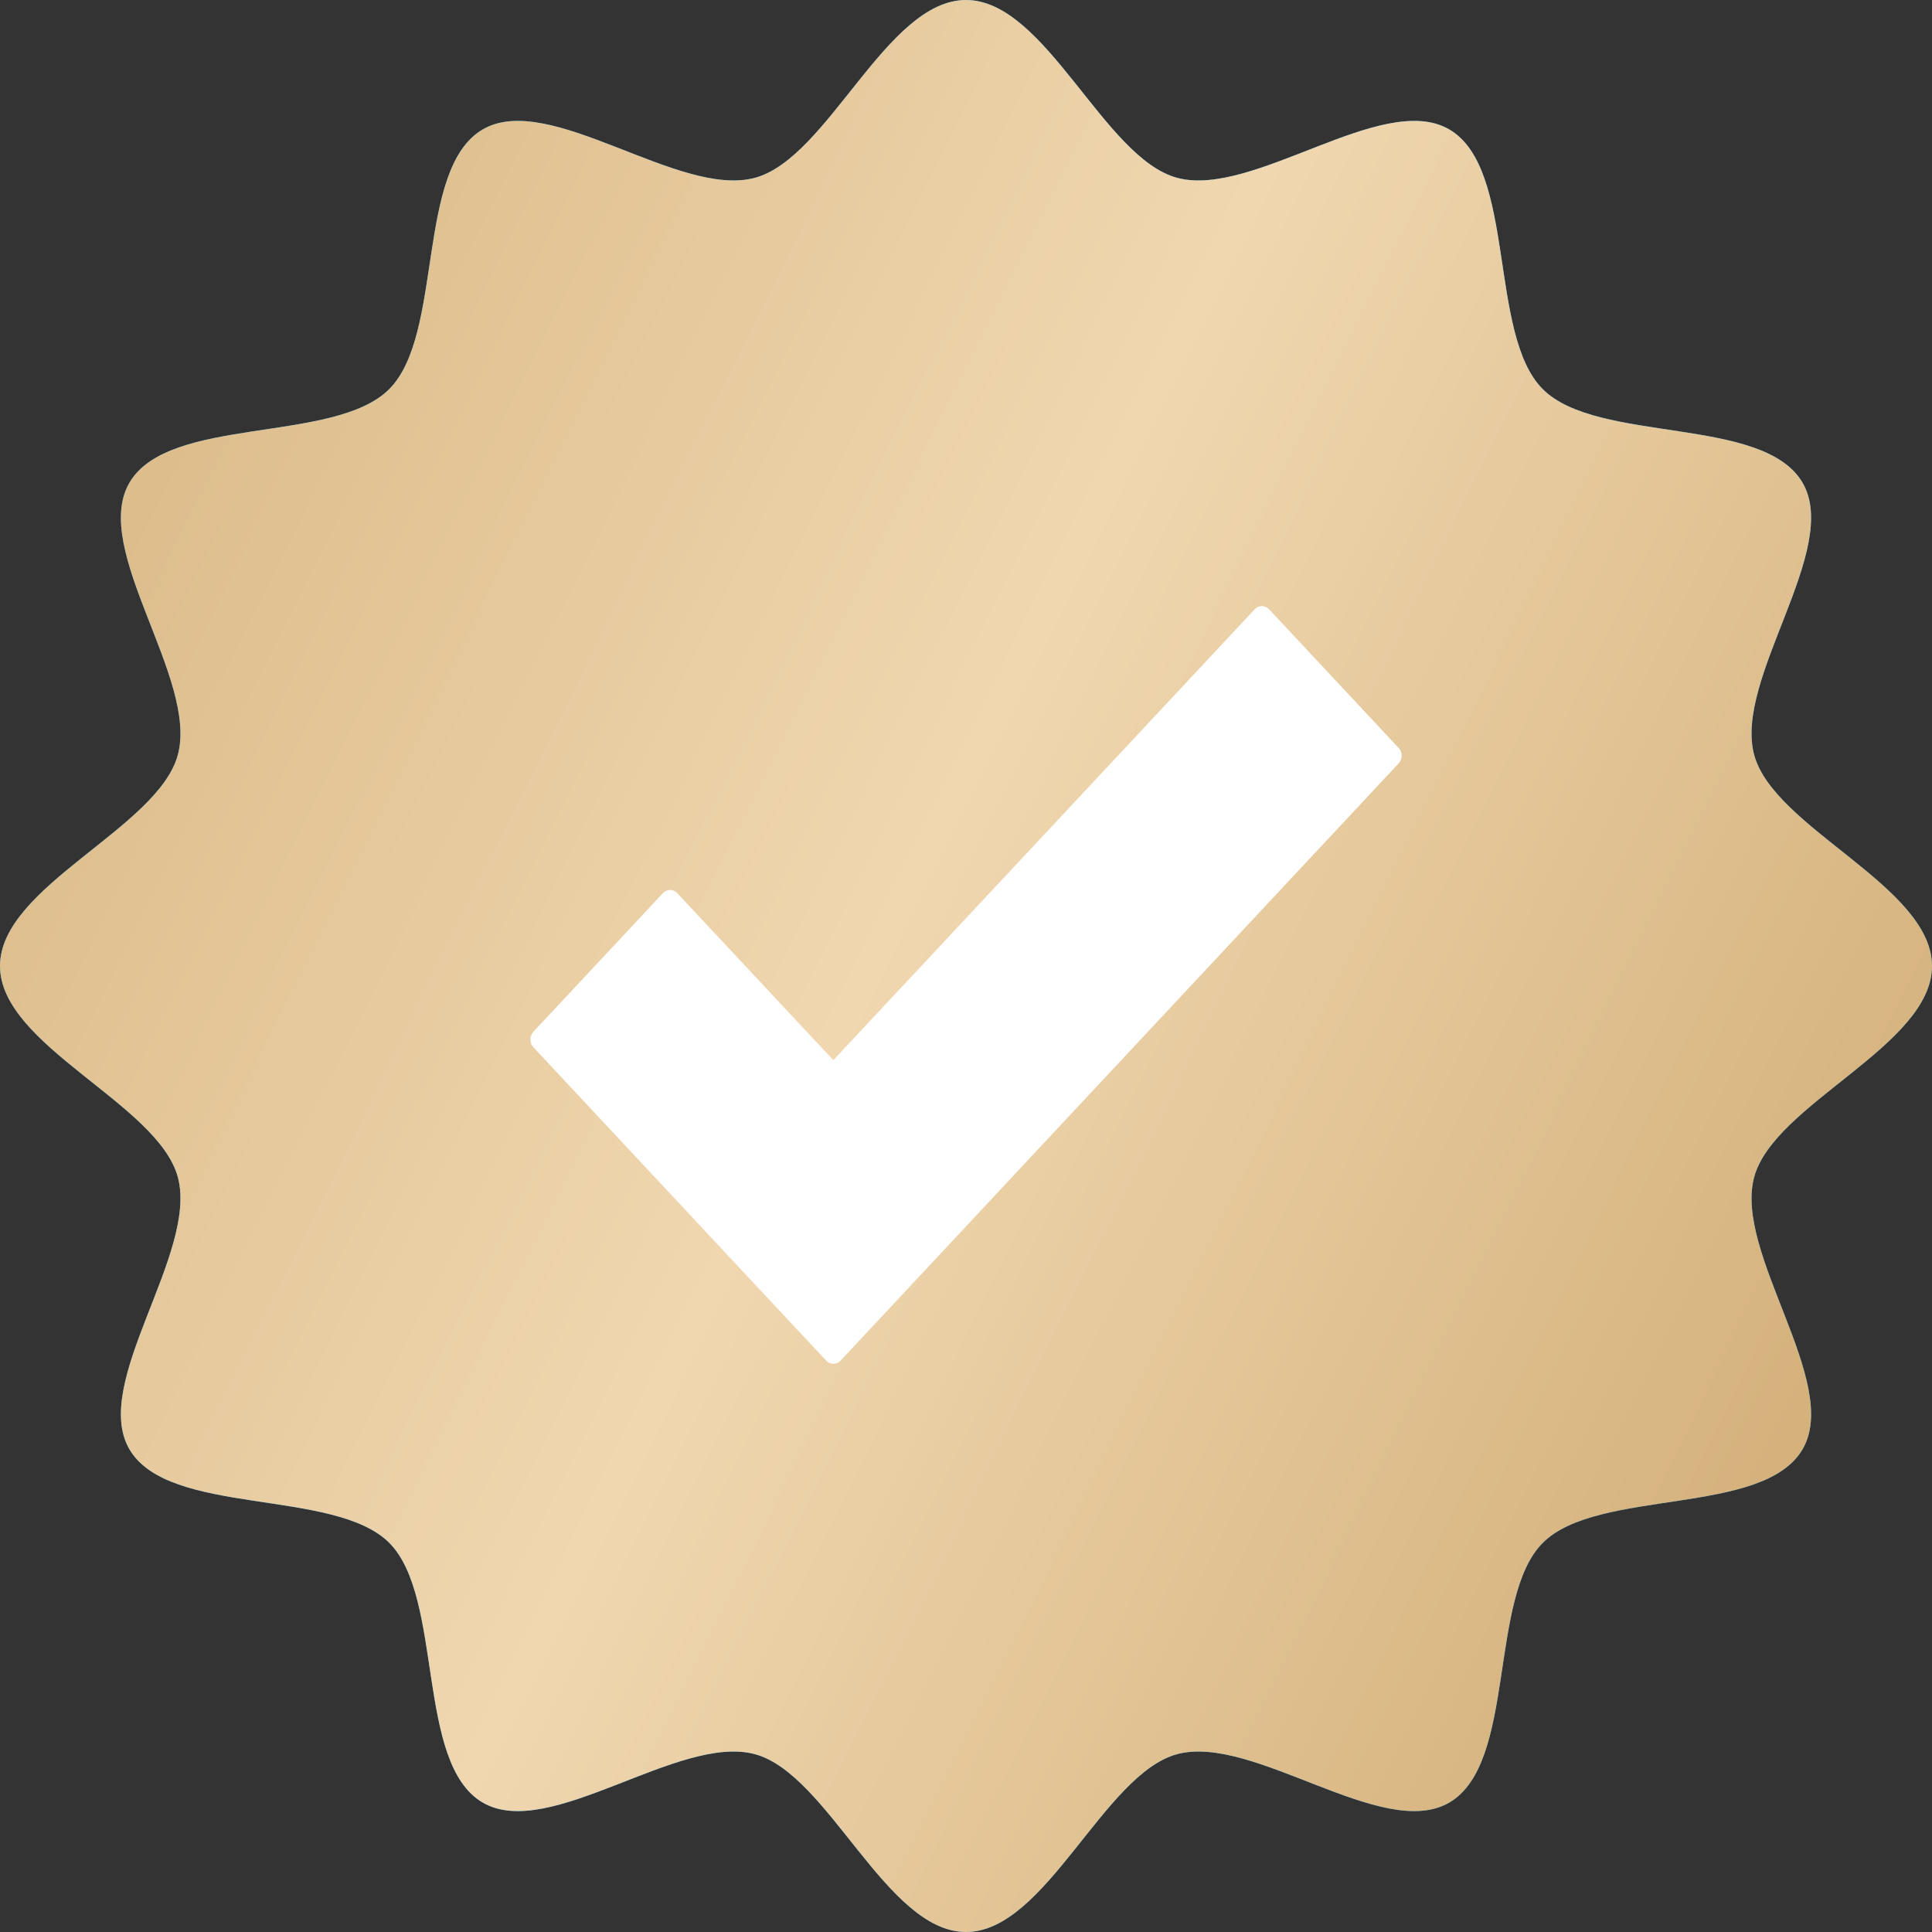 <svg width="51" height="51" viewBox="0 0 51 51" fill="none" xmlns="http://www.w3.org/2000/svg">
<rect x="0" y="0" width="51" height="51" fill="#333333" stroke="none"/>
<g clip-path="url(#clip0_4747_3921)">
<path d="M51 25.5C51 27.605 46.825 29.134 46.305 31.076C45.768 33.085 48.604 36.494 47.586 38.253C46.554 40.037 42.175 39.278 40.727 40.726C39.279 42.175 40.038 46.553 38.253 47.586C36.494 48.604 33.086 45.768 31.076 46.305C29.134 46.824 27.606 51 25.5 51C23.395 51 21.866 46.824 19.924 46.305C17.915 45.768 14.506 48.604 12.747 47.586C10.963 46.554 11.722 42.175 10.274 40.726C8.825 39.278 4.447 40.037 3.414 38.253C2.396 36.494 5.232 33.085 4.695 31.076C4.176 29.134 0 27.605 0 25.5C0 23.394 4.176 21.866 4.695 19.924C5.232 17.914 2.396 14.506 3.414 12.747C4.446 10.962 8.825 11.722 10.273 10.273C11.722 8.825 10.962 4.446 12.747 3.414C14.506 2.396 17.914 5.232 19.924 4.695C21.866 4.176 23.395 0 25.5 0C27.605 0 29.134 4.176 31.076 4.695C33.085 5.232 36.494 2.396 38.253 3.414C40.037 4.446 39.278 8.825 40.726 10.273C42.175 11.722 46.553 10.962 47.586 12.747C48.604 14.506 45.768 17.914 46.305 19.924C46.824 21.866 51 23.394 51 25.5H51Z" fill="#1EA1F1"/>
<path d="M51 25.5C51 27.605 46.825 29.134 46.305 31.076C45.768 33.085 48.604 36.494 47.586 38.253C46.554 40.037 42.175 39.278 40.727 40.726C39.279 42.175 40.038 46.553 38.253 47.586C36.494 48.604 33.086 45.768 31.076 46.305C29.134 46.824 27.606 51 25.5 51C23.395 51 21.866 46.824 19.924 46.305C17.915 45.768 14.506 48.604 12.747 47.586C10.963 46.554 11.722 42.175 10.274 40.726C8.825 39.278 4.447 40.037 3.414 38.253C2.396 36.494 5.232 33.085 4.695 31.076C4.176 29.134 0 27.605 0 25.5C0 23.394 4.176 21.866 4.695 19.924C5.232 17.914 2.396 14.506 3.414 12.747C4.446 10.962 8.825 11.722 10.273 10.273C11.722 8.825 10.962 4.446 12.747 3.414C14.506 2.396 17.914 5.232 19.924 4.695C21.866 4.176 23.395 0 25.5 0C27.605 0 29.134 4.176 31.076 4.695C33.085 5.232 36.494 2.396 38.253 3.414C40.037 4.446 39.278 8.825 40.726 10.273C42.175 11.722 46.553 10.962 47.586 12.747C48.604 14.506 45.768 17.914 46.305 19.924C46.824 21.866 51 23.394 51 25.5H51Z" fill="url(#paint0_linear_4747_3921)"/>
</g>
<g clip-path="url(#clip1_4747_3921)">
<path d="M36.921 19.744L33.501 16.084C33.396 15.972 33.226 15.972 33.121 16.084L21.998 27.986L17.879 23.578C17.774 23.465 17.604 23.465 17.499 23.578L14.079 27.237C13.974 27.35 13.974 27.532 14.079 27.644L18.382 32.249C18.384 32.251 18.386 32.254 18.388 32.257L21.808 35.916C21.86 35.972 21.93 36.001 21.999 36.001C22.068 36.001 22.137 35.972 22.189 35.916L25.61 32.257C25.61 32.257 25.613 32.251 25.616 32.249L36.922 20.15C37.027 20.038 37.027 19.856 36.922 19.744H36.921Z" fill="white"/>
</g>
<defs>
<linearGradient id="paint0_linear_4747_3921" x1="26.551" y1="-96.466" x2="151.306" y2="-34.95" gradientUnits="userSpaceOnUse">
<stop stop-color="#C69D5F"/>
<stop offset="0.365" stop-color="#F0D7B0"/>
<stop offset="0.67" stop-color="#C69D5F"/>
<stop offset="0.945" stop-color="#F0D7B0"/>
</linearGradient>
<clipPath id="clip0_4747_3921">
<rect width="51" height="51" fill="white"/>
</clipPath>
<clipPath id="clip1_4747_3921">
<rect width="23" height="20" fill="white" transform="translate(14 16)"/>
</clipPath>
</defs>
</svg>

